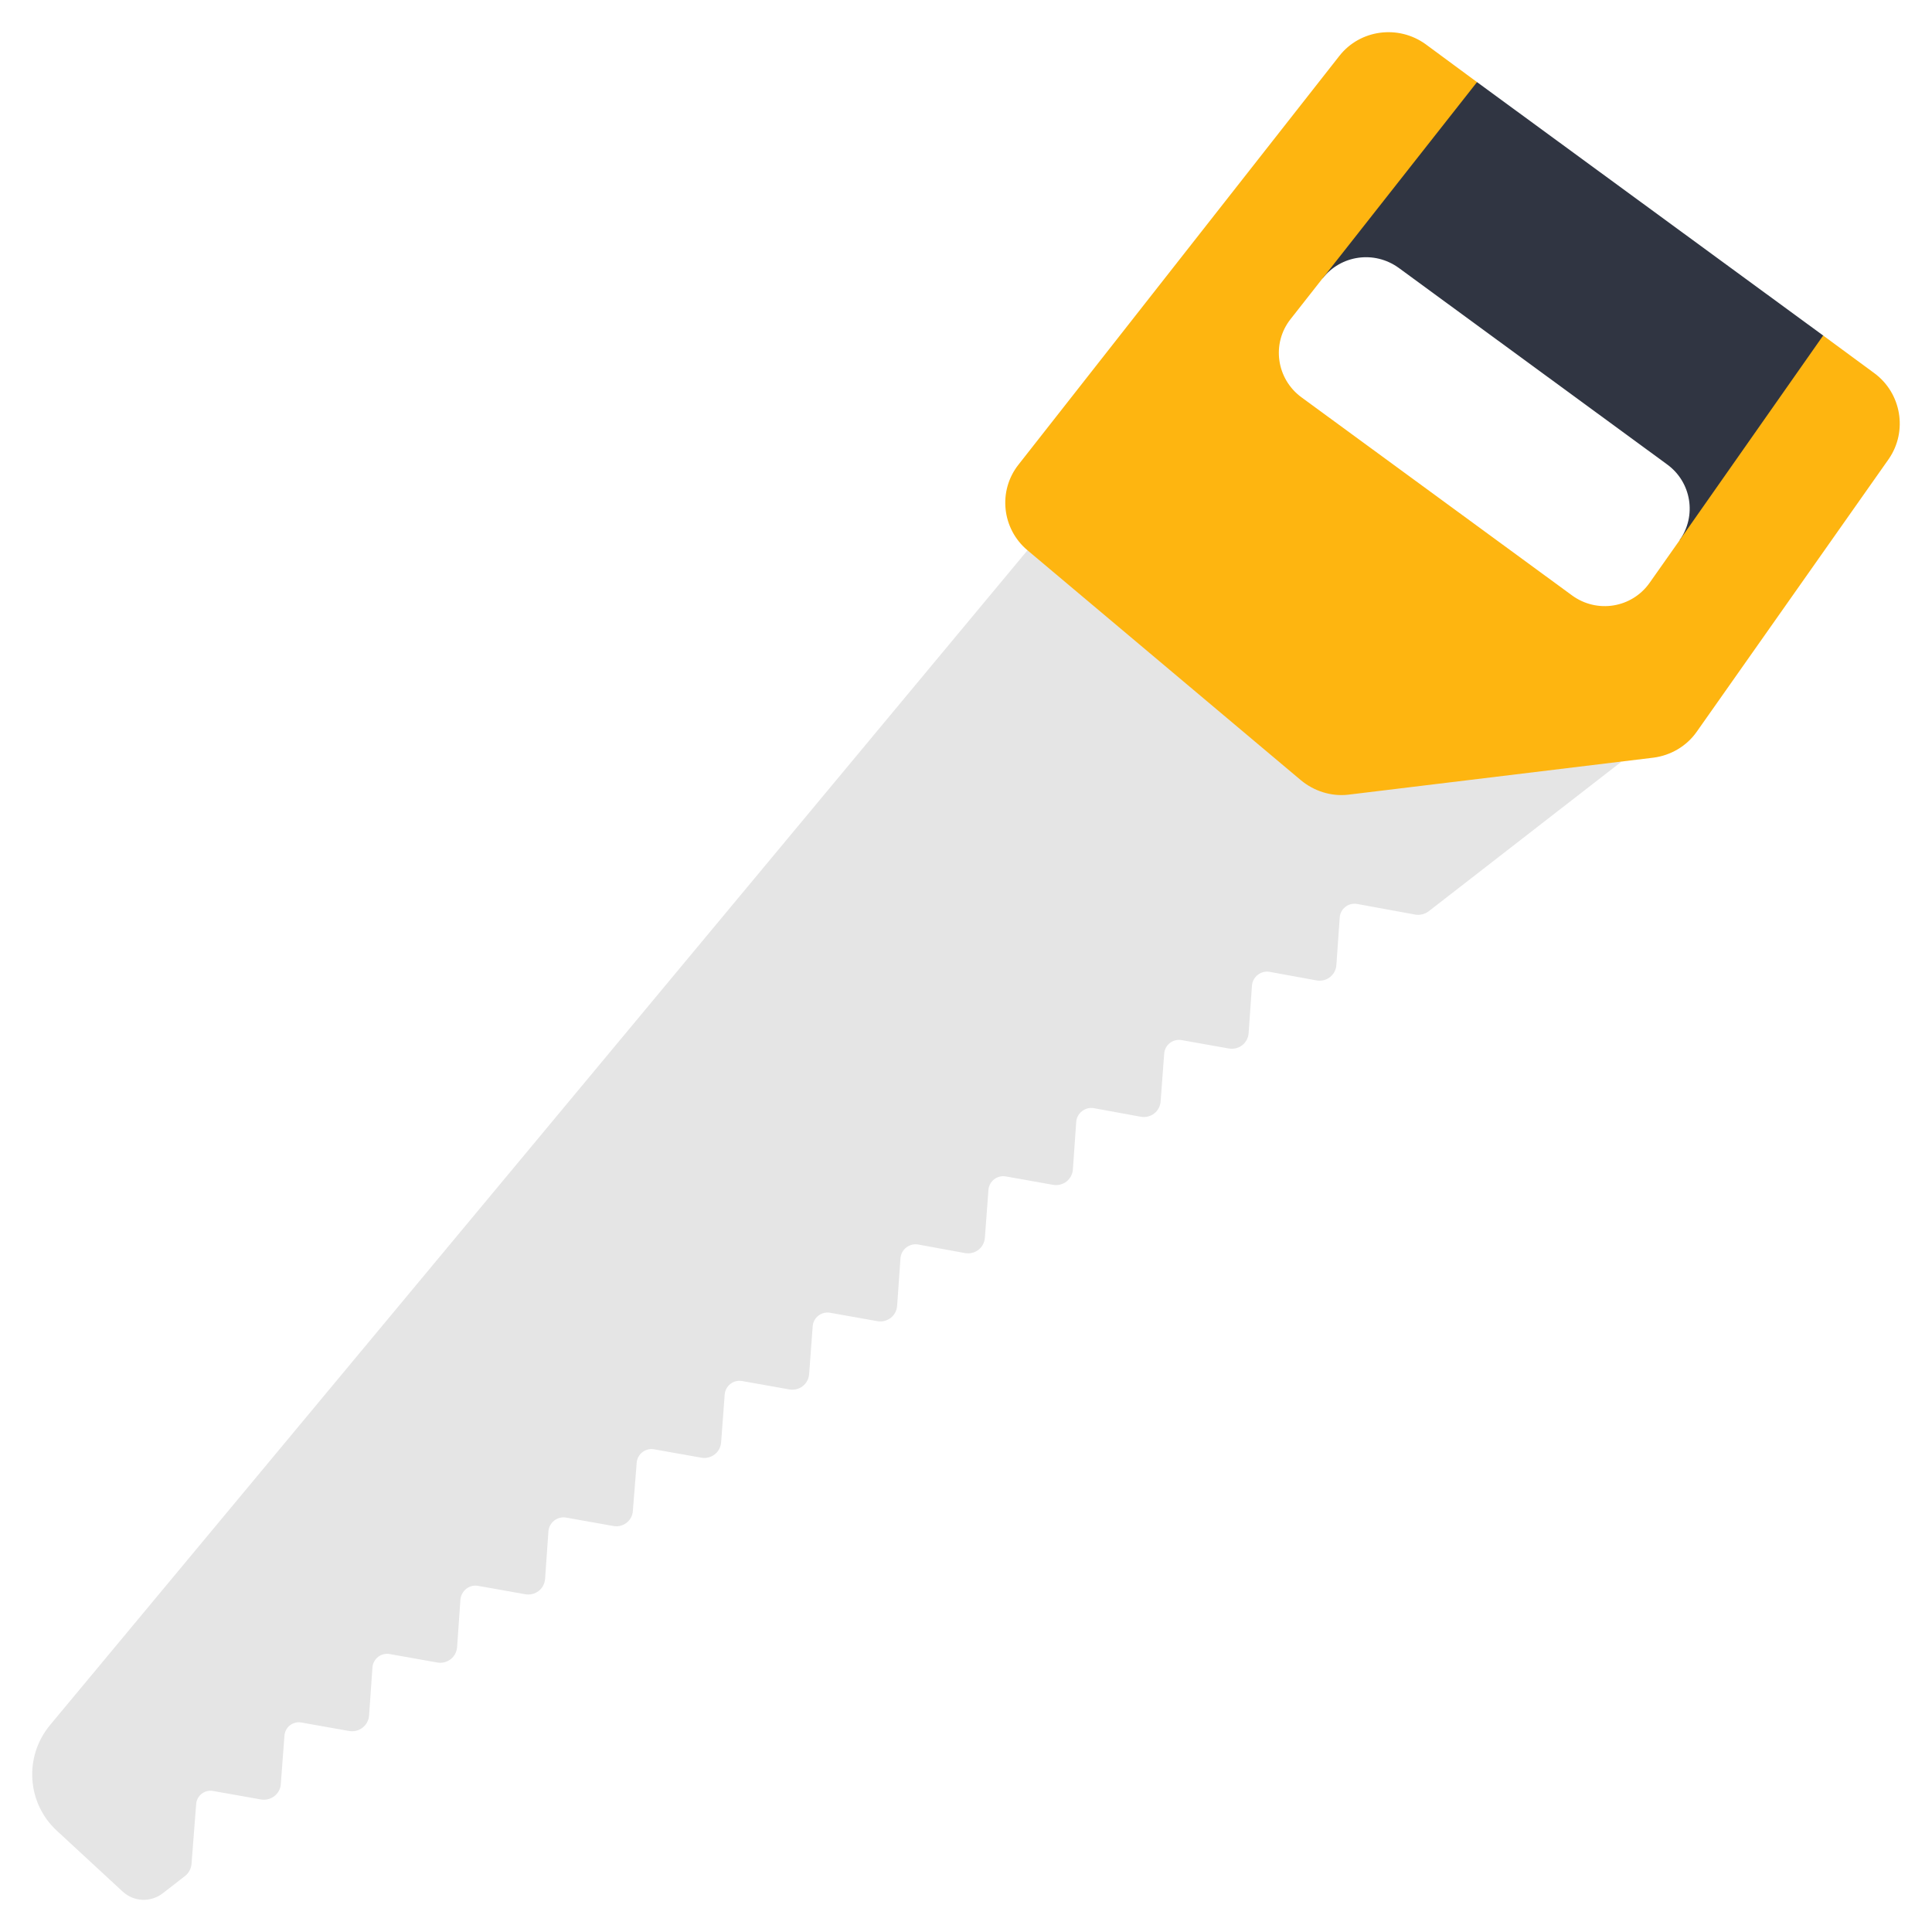 <svg id="Icons" viewBox="0 0 60 60" xmlns="http://www.w3.org/2000/svg"><path d="m52.16 16.78c.54-.76.37-1.81-.39-2.36l-8.33-6.1c-.76-.55-1.8-.4-2.37.33l-.07-1.65 3-4 1.87-.45 10.75 7.87.38 1.58-3 4z" fill="#303542"/><path d="m31.912 17.087-30.361 36.49c-.811.983-.717 2.423.219 3.282l2.037 1.883c.351.326.877.344 1.25.054l.693-.538c.114-.089.187-.231.198-.373l.143-1.843c.015-.28.266-.475.541-.419l1.472.261c.309.053.599-.172.617-.479l.112-1.489c.015-.28.266-.475.541-.419l1.458.259c.315.06.605-.164.63-.477l.104-1.484c.015-.28.273-.481.548-.425l1.458.259c.315.06.605-.164.624-.484l.103-1.47c.028-.278.279-.473.548-.425l1.458.259c.315.06.605-.164.624-.484l.103-1.47c.021-.272.279-.473.548-.425l1.458.259c.308.066.605-.164.617-.479l.118-1.482c.021-.272.272-.467.541-.419l1.458.259c.315.06.605-.164.624-.484l.11-1.476c.021-.272.272-.467.541-.419l1.458.259c.315.06.605-.164.624-.484l.11-1.476c.021-.272.272-.467.541-.419l1.458.259c.315.06.605-.164.624-.484l.103-1.47c.021-.272.279-.473.548-.425l1.45.265c.315.06.605-.164.624-.484l.11-1.476c.021-.272.272-.467.541-.419l1.458.259c.315.06.605-.164.624-.484l.103-1.47c.021-.272.279-.473.548-.425l1.45.265c.315.06.605-.164.624-.484l.11-1.476c.021-.272.272-.467.541-.419l1.458.259c.315.06.605-.164.624-.484l.103-1.47c.021-.272.279-.473.548-.425l1.45.265c.315.06.605-.164.624-.484l.103-1.47c.021-.272.272-.467.541-.419l1.806.33c.141.025.297-.011.419-.105l5.976-4.638-18.436-6.561z" fill="#e5e5e5"/><path d="m58.21 11.59-1.59-1.17-4.46 6.36-.93 1.32c-.55.78-1.63.96-2.41.39l-8.4-6.15c-.78-.57-.94-1.67-.34-2.43l.99-1.26 4.8-6.1-1.6-1.18c-.85-.61-2.03-.45-2.67.36l-9.97 12.7c-.64.81-.52 1.99.28 2.66l8.49 7.14c.41.34.94.51 1.47.45l9.48-1.15c.54-.07 1.03-.36 1.34-.8l5.97-8.48c.59-.86.39-2.04-.45-2.66z" fill="#feb510"/></svg>